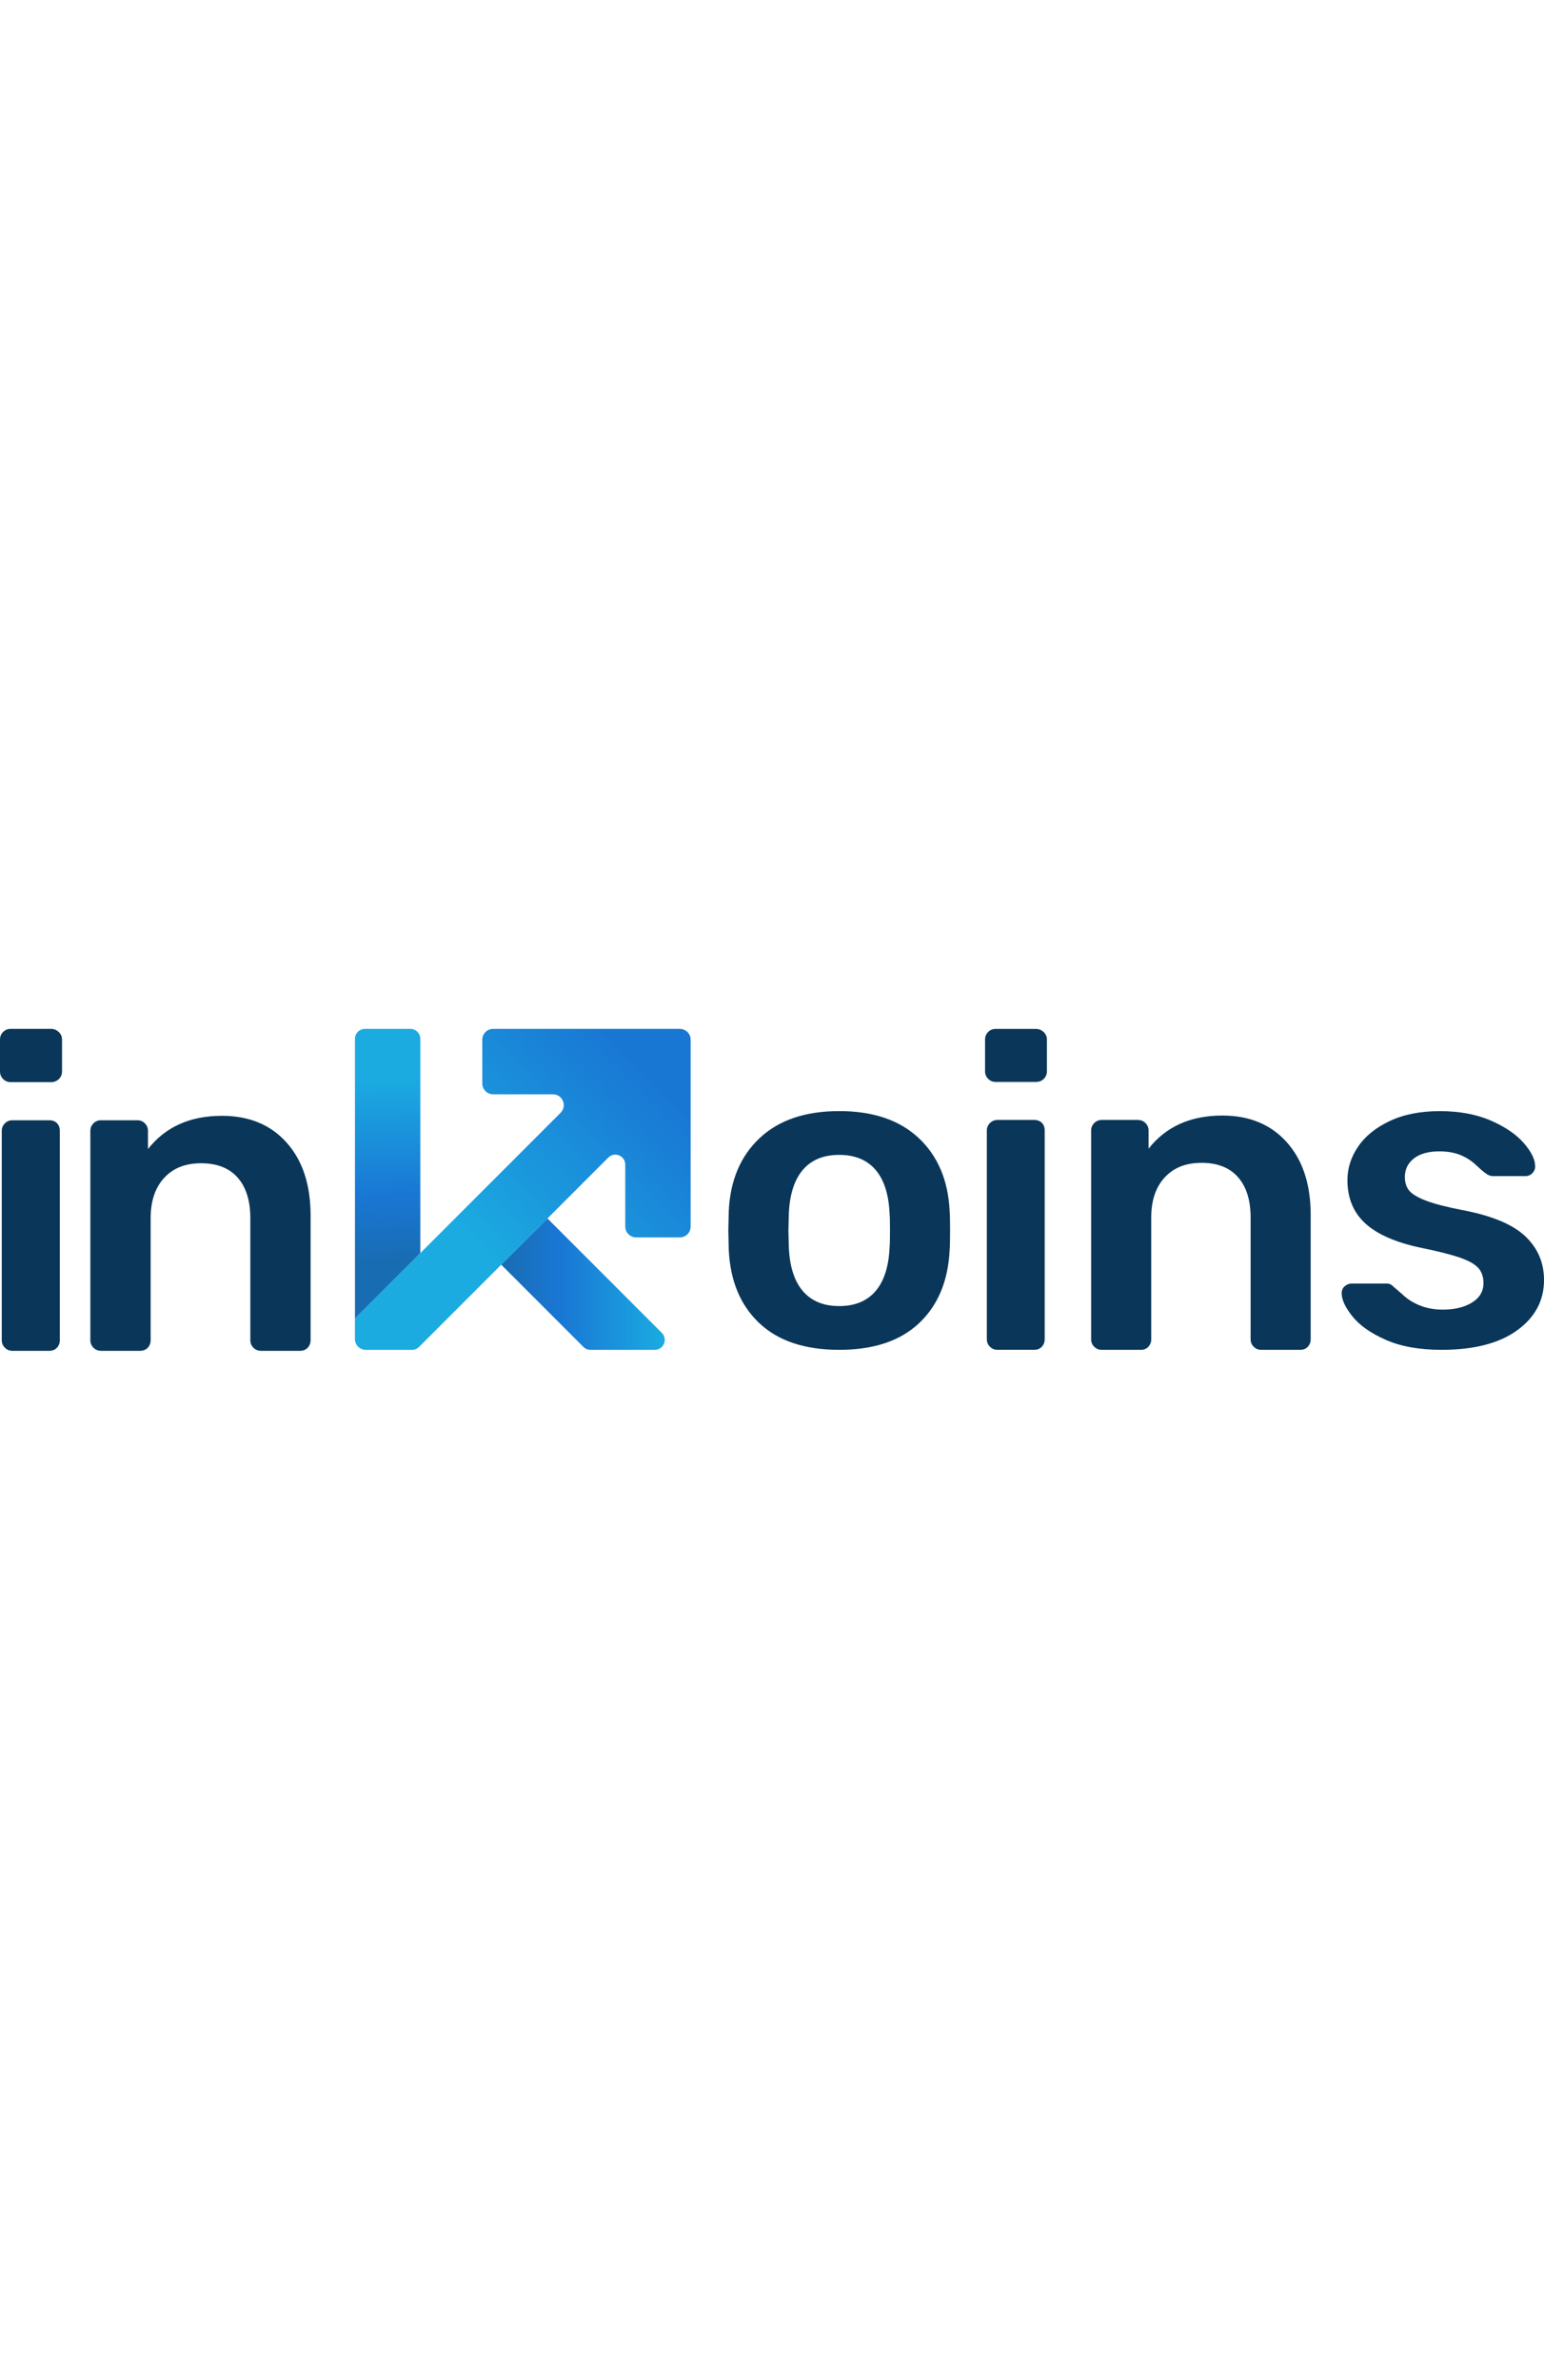 <?xml version="1.0" encoding="UTF-8"?>
<svg width="100" id="Layer_2" data-name="Layer 2" xmlns="http://www.w3.org/2000/svg" xmlns:xlink="http://www.w3.org/1999/xlink" viewBox="0 0 739.26 154.02">
  <defs>
    <style>
      .cls-1 {
        fill: url(#linear-gradient-2);
      }

      .cls-2 {
        fill: #0a3759;
      }

      .cls-3 {
        fill: url(#linear-gradient-3);
      }

      .cls-4 {
        fill: url(#linear-gradient);
      }
    </style>
    <linearGradient id="linear-gradient" x1="184.17" y1="23.72" x2="186.77" y2="111.2" gradientUnits="userSpaceOnUse">
      <stop offset="0" stop-color="#1babe1"/>
      <stop offset=".64" stop-color="#1977d4"/>
      <stop offset="1" stop-color="#186cb2"/>
    </linearGradient>
    <linearGradient id="linear-gradient-2" x1="227.08" y1="103.5" x2="310" y2="20.73" gradientUnits="userSpaceOnUse">
      <stop offset="0" stop-color="#1babe1"/>
      <stop offset="1" stop-color="#1977d4"/>
    </linearGradient>
    <linearGradient id="linear-gradient-3" x1="239.99" y1="122.13" x2="318.27" y2="122.13" gradientUnits="userSpaceOnUse">
      <stop offset="0" stop-color="#186cb2"/>
      <stop offset=".36" stop-color="#1977d4"/>
      <stop offset="1" stop-color="#1babe1"/>
    </linearGradient>
  </defs>
  <g id="Layer_1-2" data-name="Layer 1">
    <g>
      <g>
        <path class="cls-2" d="m1.48,23.97c-.99-.99-1.48-2.19-1.48-3.61V5.09c0-1.41.49-2.62,1.48-3.61.99-.99,2.19-1.49,3.61-1.49h19.31c1.41,0,2.65.5,3.71,1.49,1.06.99,1.59,2.19,1.59,3.61v15.28c0,1.41-.5,2.62-1.48,3.61-.99.99-2.26,1.49-3.82,1.49H5.09c-1.42,0-2.62-.49-3.61-1.49Zm.85,128.56c-.99-.99-1.49-2.19-1.49-3.61V48.8c0-1.41.49-2.62,1.49-3.61s2.19-1.48,3.61-1.48h17.61c1.55,0,2.79.46,3.71,1.38.92.92,1.38,2.16,1.38,3.71v100.14c0,1.42-.46,2.62-1.38,3.61-.92.99-2.16,1.48-3.71,1.48H5.94c-1.42,0-2.62-.49-3.61-1.48Z"/>
        <path class="cls-2" d="m44.75,152.54c-.99-.99-1.49-2.19-1.49-3.61V48.8c0-1.41.49-2.62,1.49-3.61s2.19-1.48,3.61-1.48h17.4c1.41,0,2.62.5,3.61,1.48.99.99,1.48,2.19,1.48,3.61v8.7c8.34-10.61,20.15-15.91,35.43-15.91,13.01,0,23.34,4.28,30.97,12.84,7.64,8.56,11.46,20.19,11.46,34.9v59.61c0,1.42-.46,2.62-1.38,3.61-.92.99-2.16,1.48-3.71,1.48h-18.67c-1.42,0-2.62-.49-3.61-1.48-.99-.99-1.48-2.19-1.48-3.61v-58.34c0-8.34-2.01-14.81-6.05-19.41-4.03-4.59-9.87-6.9-17.5-6.9s-13.4,2.33-17.71,7c-4.32,4.67-6.47,11.1-6.47,19.31v58.34c0,1.42-.46,2.62-1.38,3.61-.92.99-2.16,1.48-3.71,1.48h-18.67c-1.42,0-2.62-.49-3.61-1.48Z"/>
      </g>
      <path class="cls-2" d="m363.52,140.76c-9.03-8.53-13.89-20.2-14.59-35.01l-.21-9.31.21-9.31c.7-14.66,5.64-26.3,14.81-34.9,9.16-8.6,21.85-12.9,38.07-12.9s28.9,4.3,38.07,12.9c9.16,8.6,14.1,20.24,14.81,34.9.14,1.69.21,4.8.21,9.31s-.07,7.61-.21,9.31c-.71,14.81-5.57,26.48-14.59,35.01-9.03,8.53-21.79,12.8-38.28,12.8s-29.26-4.26-38.28-12.8Zm55.63-15.23c4.09-4.72,6.35-11.67,6.77-20.83.14-1.41.21-4.16.21-8.25s-.07-6.84-.21-8.25c-.42-9.16-2.68-16.11-6.77-20.83-4.09-4.72-9.87-7.09-17.34-7.09s-13.26,2.36-17.34,7.09c-4.09,4.73-6.35,11.67-6.77,20.83l-.21,8.25.21,8.25c.42,9.17,2.68,16.11,6.77,20.83,4.09,4.73,9.87,7.09,17.34,7.09s13.25-2.36,17.34-7.09Z"/>
      <path class="cls-2" d="m473.12,23.9c-.99-.98-1.48-2.18-1.48-3.59V5.08c0-1.41.49-2.61,1.48-3.59.98-.99,2.18-1.48,3.6-1.48h19.25c1.41,0,2.64.5,3.7,1.48,1.06.99,1.59,2.19,1.59,3.59v15.23c0,1.41-.5,2.61-1.48,3.59s-2.26,1.48-3.81,1.48h-19.25c-1.41,0-2.61-.49-3.6-1.48Zm.85,128.18c-.99-.98-1.48-2.18-1.48-3.6V48.65c0-1.41.49-2.61,1.48-3.6.99-.98,2.18-1.48,3.6-1.48h17.56c1.55,0,2.78.46,3.7,1.37.92.92,1.37,2.15,1.37,3.7v99.83c0,1.41-.46,2.61-1.37,3.6-.92.99-2.15,1.48-3.7,1.48h-17.56c-1.41,0-2.61-.49-3.6-1.48Z"/>
      <path class="cls-2" d="m523.91,152.08c-.99-.98-1.48-2.18-1.48-3.6V48.65c0-1.41.49-2.61,1.48-3.6.99-.98,2.18-1.48,3.6-1.48h17.34c1.41,0,2.61.5,3.6,1.48.98.99,1.48,2.19,1.48,3.6v8.67c8.32-10.58,20.09-15.86,35.32-15.86,12.97,0,23.27,4.27,30.88,12.8,7.62,8.53,11.42,20.13,11.42,34.79v59.43c0,1.41-.46,2.61-1.37,3.6-.92.99-2.15,1.48-3.7,1.48h-18.61c-1.41,0-2.61-.49-3.6-1.48-.99-.98-1.48-2.18-1.48-3.6v-58.17c0-8.32-2.01-14.77-6.03-19.35-4.02-4.58-9.84-6.87-17.45-6.87s-13.36,2.33-17.66,6.98c-4.3,4.65-6.45,11.07-6.45,19.25v58.17c0,1.41-.46,2.61-1.37,3.6-.92.99-2.15,1.48-3.7,1.48h-18.61c-1.41,0-2.61-.49-3.6-1.48Z"/>
      <path class="cls-2" d="m663.54,148.8c-7.19-3.17-12.52-6.91-15.97-11.21-3.46-4.3-5.18-8-5.18-11.1,0-1.41.49-2.54,1.48-3.38.99-.85,2.12-1.27,3.38-1.27h16.71c1.27,0,2.33.5,3.17,1.48.56.42,2.04,1.69,4.44,3.81,2.4,2.26,5.21,4.02,8.46,5.29,3.24,1.27,6.84,1.9,10.79,1.9,5.64,0,10.29-1.13,13.96-3.38,3.66-2.25,5.5-5.36,5.5-9.31,0-2.96-.81-5.36-2.43-7.19-1.62-1.83-4.55-3.49-8.78-4.97-4.23-1.48-10.51-3.07-18.82-4.76-11.99-2.54-20.83-6.41-26.54-11.63-5.71-5.22-8.57-12.13-8.57-20.73,0-5.64,1.69-10.96,5.08-15.97,3.38-5,8.42-9.1,15.12-12.27,6.69-3.17,14.7-4.76,24.01-4.76s17.62,1.52,24.53,4.55c6.91,3.03,12.16,6.63,15.76,10.79,3.6,4.16,5.39,7.86,5.39,11.1,0,1.27-.46,2.36-1.37,3.28-.92.92-2.01,1.37-3.28,1.37h-15.65c-1.13,0-2.33-.49-3.6-1.48-.99-.7-2.54-2.04-4.65-4.02-2.12-1.97-4.58-3.52-7.4-4.65-2.82-1.13-6.13-1.69-9.94-1.69-5.22,0-9.27,1.13-12.16,3.38-2.89,2.26-4.34,5.22-4.34,8.88,0,2.68.7,4.86,2.12,6.56,1.41,1.69,4.16,3.31,8.25,4.86,4.09,1.55,10.22,3.1,18.4,4.65,13.54,2.68,23.23,6.84,29.08,12.48,5.85,5.64,8.78,12.55,8.78,20.73,0,9.87-4.3,17.91-12.9,24.11-8.6,6.21-20.66,9.31-36.17,9.31-10.58,0-19.46-1.59-26.65-4.76Z"/>
      <g>
        <path class="cls-4" d="m201.25,4.76v102.54l-31.3,31.3V4.76c0-2.63,2.13-4.76,4.76-4.76h21.78c2.63,0,4.76,2.13,4.76,4.76Z"/>
        <g>
          <path class="cls-1" d="m330.68,5.18v89.4c0,2.86-2.32,5.18-5.18,5.18h-20.95c-2.86,0-5.18-2.32-5.18-5.18v-29.64c0-4.24-5.13-6.37-8.13-3.37l-29.12,29.13-22.14,22.13-39.34,39.34c-.89.89-2.1,1.39-3.37,1.39h-22.16c-2.86,0-5.18-2.32-5.18-5.18v-9.78l47.91-47.91,22.14-22.13,28.42-28.42c3.26-3.26.95-8.84-3.66-8.84h-28.64c-2.86,0-5.18-2.32-5.18-5.18V5.18c0-2.86,2.32-5.18,5.18-5.18h89.4c2.86,0,5.18,2.32,5.18,5.18Z"/>
          <path class="cls-3" d="m313.5,153.56h-30.8c-1.26,0-2.47-.5-3.37-1.39l-39.34-39.34,22.14-22.13,54.74,54.74c3,3,.88,8.13-3.37,8.13Z"/>
        </g>
      </g>
    </g>
  </g>
</svg>